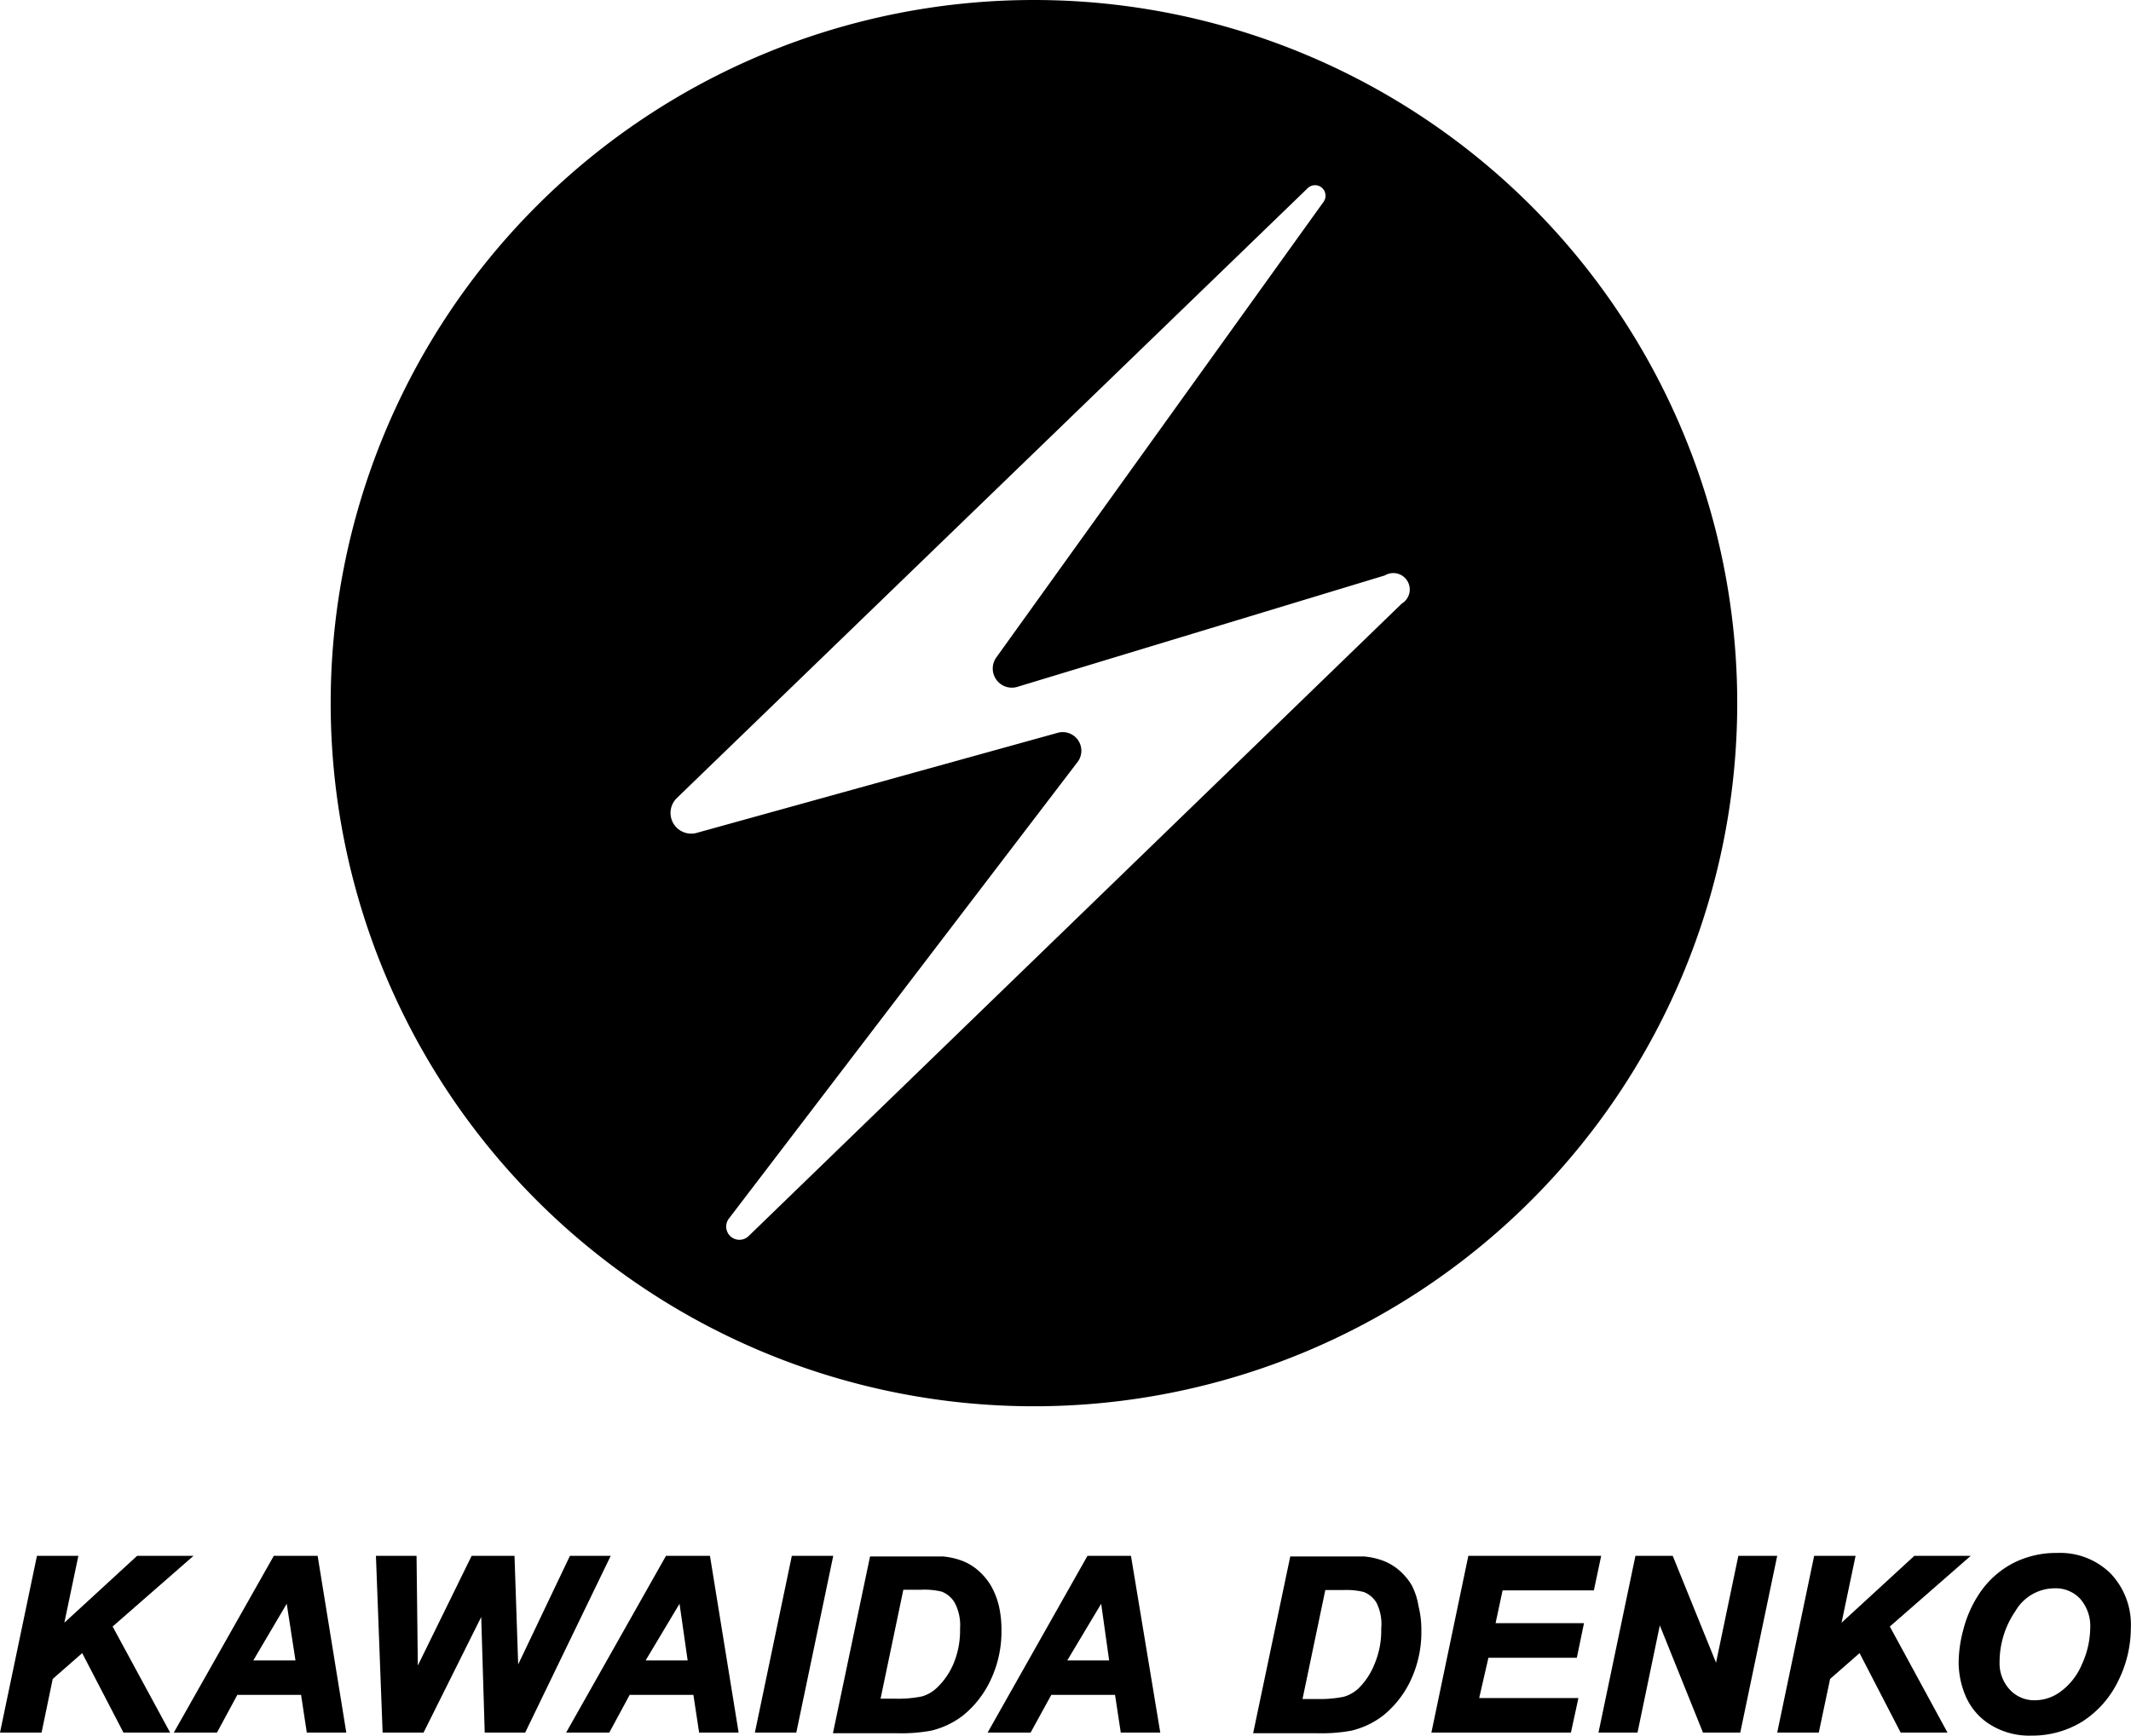 <svg xmlns="http://www.w3.org/2000/svg" viewBox="0 0 133.78 108.98"><title>Asset 2</title><g id="Layer_2" data-name="Layer 2"><g id="レイヤー_6" data-name="レイヤー 6"><path d="M64.91,0a44.15,44.15,0,1,0,44.15,44.15A44.15,44.15,0,0,0,64.91,0ZM88,37.9,47,77.61a.83.83,0,0,1-1.26-1.07L67.66,47.83A1.17,1.17,0,0,0,66.45,46L43.69,52.31a1.3,1.3,0,0,1-1.21-2.19L82.1,11.81a.66.66,0,0,1,1,.85L62.54,41.29a1.2,1.2,0,0,0,1.32,1.84l23.08-7A1,1,0,0,1,88,37.9Z"/><polygon points="12.15 97.69 8.61 97.69 4.04 101.89 4.92 97.69 2.32 97.69 0 108.79 2.61 108.79 3.31 105.42 5.16 103.8 7.75 108.79 10.68 108.79 7.07 102.13 12.15 97.69"/><path d="M17.19,97.69l-6.28,11.1h2.71l1.28-2.37h4l.36,2.37h2.48l-1.8-11.1Zm1.36,6.57H15.9L18,100.7Z"/><polygon points="35.78 97.69 32.53 104.51 32.3 97.69 29.61 97.69 26.23 104.58 26.15 97.69 23.6 97.69 24.02 108.79 26.59 108.79 30.21 101.53 30.43 108.79 32.97 108.79 38.34 97.69 35.78 97.69"/><path d="M41.81,97.69l-6.27,11.1h2.71l1.28-2.37h4l.36,2.37h2.48l-1.8-11.1Zm1.36,6.57H40.53l2.13-3.56Z"/><polygon points="49.71 97.69 47.39 108.79 49.99 108.79 52.31 97.69 49.71 97.69"/><path d="M62.87,102.33a6.64,6.64,0,0,0-.17-1.53,4.87,4.87,0,0,0-.5-1.25,3.93,3.93,0,0,0-.78-.93,3.37,3.37,0,0,0-1-.61,4.53,4.53,0,0,0-1.23-.28c-.24,0-.75,0-1.57,0h-3l-2.33,11.1h4a10.45,10.45,0,0,0,2.16-.16,5.27,5.27,0,0,0,2-.95,6.26,6.26,0,0,0,1.72-2.19A7.12,7.12,0,0,0,62.87,102.33Zm-2.6-.07a5.38,5.38,0,0,1-.43,2.25A4.45,4.45,0,0,1,58.79,106a2.24,2.24,0,0,1-.92.52,7.46,7.46,0,0,1-1.7.14h-.89l1.43-6.84h1.12a4.57,4.57,0,0,1,1.29.12,1.61,1.61,0,0,1,.81.69A3,3,0,0,1,60.27,102.26Z"/><path d="M68.27,97.69,62,108.79H64.7L66,106.42h4l.36,2.37h2.48L71,97.69Zm1.36,6.57H67l2.13-3.56Z"/><path d="M88.63,99.55a3.68,3.68,0,0,0-.77-.93,3.37,3.37,0,0,0-1-.61,4.52,4.52,0,0,0-1.24-.28c-.23,0-.74,0-1.56,0H81l-2.33,11.1h4a10.45,10.45,0,0,0,2.16-.16,5.27,5.27,0,0,0,2-.95,6.26,6.26,0,0,0,1.72-2.19,7.12,7.12,0,0,0,.68-3.16,6.12,6.12,0,0,0-.18-1.53A4.25,4.25,0,0,0,88.63,99.55Zm-1.92,2.71a5.38,5.38,0,0,1-.43,2.25,4.45,4.45,0,0,1-1,1.51,2.3,2.3,0,0,1-.92.52,7.5,7.5,0,0,1-1.71.14h-.88l1.43-6.84h1.12a4.62,4.62,0,0,1,1.29.12,1.61,1.61,0,0,1,.81.69A3,3,0,0,1,86.71,102.26Z"/><polygon points="100.06 99.86 100.52 97.69 92.18 97.69 89.86 108.79 98.62 108.79 99.09 106.62 92.86 106.62 93.44 104.09 98.99 104.09 99.44 101.92 93.89 101.92 94.33 99.86 100.06 99.86"/><polygon points="107.73 104.4 105.01 97.69 102.67 97.69 100.35 108.79 102.8 108.79 104.2 102.06 106.91 108.79 109.25 108.79 111.57 97.69 109.13 97.69 107.73 104.4"/><polygon points="123.72 97.69 120.18 97.69 115.61 101.89 116.49 97.69 113.89 97.69 111.57 108.79 114.18 108.79 114.89 105.42 116.74 103.8 119.32 108.79 122.26 108.79 118.64 102.13 123.72 97.69"/><path d="M132.5,98.8a4.51,4.51,0,0,0-3.35-1.29,5.93,5.93,0,0,0-2.73.62,5.75,5.75,0,0,0-2,1.7,7.36,7.36,0,0,0-1.17,2.51,8.11,8.11,0,0,0-.29,2.06,5.42,5.42,0,0,0,.44,2.1,3.93,3.93,0,0,0,1.51,1.77,4.64,4.64,0,0,0,2.62.71,6,6,0,0,0,3.19-.88,6.25,6.25,0,0,0,2.24-2.52,7.47,7.47,0,0,0,.81-3.37A4.65,4.65,0,0,0,132.5,98.8Zm-3.12,7.4a2.71,2.71,0,0,1-1.6.56,2.09,2.09,0,0,1-1.63-.69,2.43,2.43,0,0,1-.62-1.72,5.66,5.66,0,0,1,1-3.2A2.86,2.86,0,0,1,129,99.73a2.09,2.09,0,0,1,1.59.66,2.6,2.6,0,0,1,.63,1.86,5.61,5.61,0,0,1-.52,2.25A4.07,4.07,0,0,1,129.38,106.2Z"/></g></g></svg>
